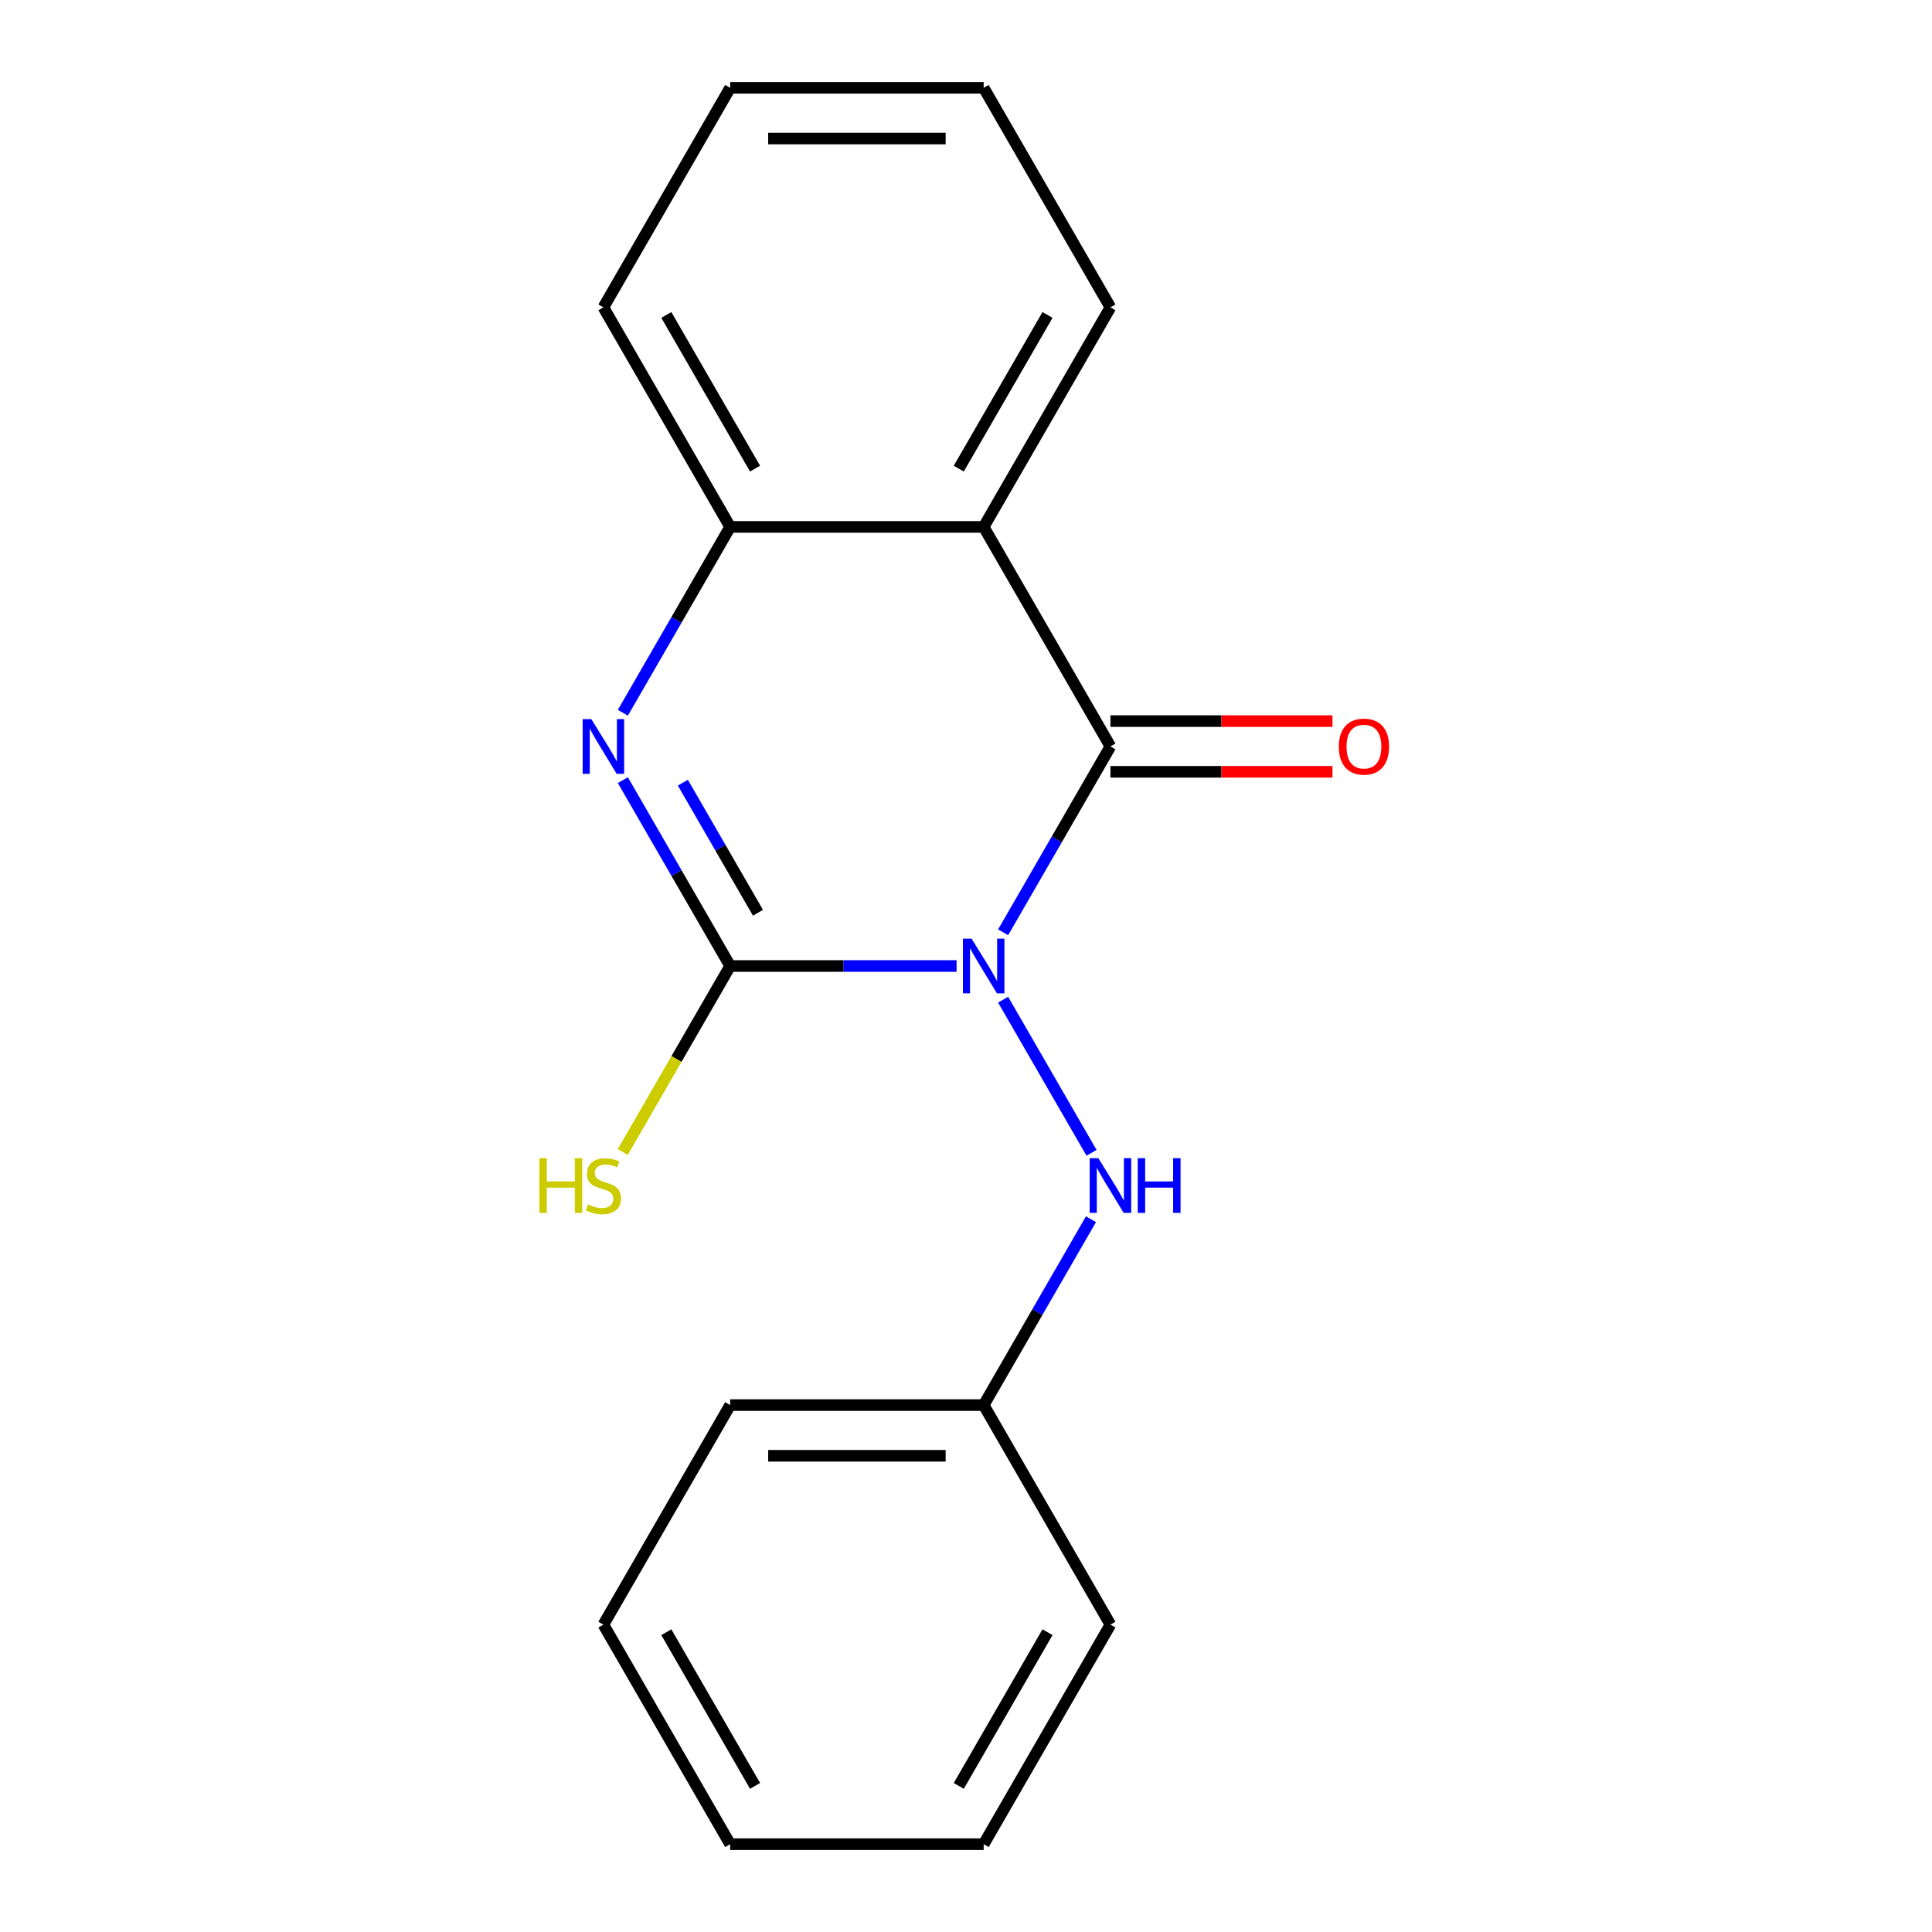 <?xml version='1.0' encoding='iso-8859-1'?>
<svg version='1.1' baseProfile='full'
              xmlns='http://www.w3.org/2000/svg'
                      xmlns:rdkit='http://www.rdkit.org/xml'
                      xmlns:xlink='http://www.w3.org/1999/xlink'
                  xml:space='preserve'
width='1000px' height='1000px' viewBox='0 0 1000 1000'>
<!-- END OF HEADER -->
<rect style='opacity:1.0;fill:#FFFFFF;stroke:none' width='1000' height='1000' x='0' y='0'> </rect>
<path class='bond-0' d='M 495.125,500 L 436.527,500' style='fill:none;fill-rule:evenodd;stroke:#0000FF;stroke-width:6px;stroke-linecap:butt;stroke-linejoin:miter;stroke-opacity:1' />
<path class='bond-0' d='M 436.527,500 L 377.929,500' style='fill:none;fill-rule:evenodd;stroke:#000000;stroke-width:6px;stroke-linecap:butt;stroke-linejoin:miter;stroke-opacity:1' />
<path class='bond-1' d='M 519.215,482.56 L 546.984,434.462' style='fill:none;fill-rule:evenodd;stroke:#0000FF;stroke-width:6px;stroke-linecap:butt;stroke-linejoin:miter;stroke-opacity:1' />
<path class='bond-1' d='M 546.984,434.462 L 574.753,386.364' style='fill:none;fill-rule:evenodd;stroke:#000000;stroke-width:6px;stroke-linecap:butt;stroke-linejoin:miter;stroke-opacity:1' />
<path class='bond-5' d='M 519.215,517.44 L 564.975,596.699' style='fill:none;fill-rule:evenodd;stroke:#0000FF;stroke-width:6px;stroke-linecap:butt;stroke-linejoin:miter;stroke-opacity:1' />
<path class='bond-2' d='M 377.929,500 L 350.16,451.902' style='fill:none;fill-rule:evenodd;stroke:#000000;stroke-width:6px;stroke-linecap:butt;stroke-linejoin:miter;stroke-opacity:1' />
<path class='bond-2' d='M 350.16,451.902 L 322.391,403.804' style='fill:none;fill-rule:evenodd;stroke:#0000FF;stroke-width:6px;stroke-linecap:butt;stroke-linejoin:miter;stroke-opacity:1' />
<path class='bond-2' d='M 392.326,472.449 L 372.887,438.78' style='fill:none;fill-rule:evenodd;stroke:#000000;stroke-width:6px;stroke-linecap:butt;stroke-linejoin:miter;stroke-opacity:1' />
<path class='bond-2' d='M 372.887,438.78 L 353.449,405.112' style='fill:none;fill-rule:evenodd;stroke:#0000FF;stroke-width:6px;stroke-linecap:butt;stroke-linejoin:miter;stroke-opacity:1' />
<path class='bond-7' d='M 377.929,500 L 350.137,548.138' style='fill:none;fill-rule:evenodd;stroke:#000000;stroke-width:6px;stroke-linecap:butt;stroke-linejoin:miter;stroke-opacity:1' />
<path class='bond-7' d='M 350.137,548.138 L 322.345,596.276' style='fill:none;fill-rule:evenodd;stroke:#CCCC00;stroke-width:6px;stroke-linecap:butt;stroke-linejoin:miter;stroke-opacity:1' />
<path class='bond-3' d='M 574.753,386.364 L 509.145,272.727' style='fill:none;fill-rule:evenodd;stroke:#000000;stroke-width:6px;stroke-linecap:butt;stroke-linejoin:miter;stroke-opacity:1' />
<path class='bond-6' d='M 574.753,399.485 L 632.221,399.485' style='fill:none;fill-rule:evenodd;stroke:#000000;stroke-width:6px;stroke-linecap:butt;stroke-linejoin:miter;stroke-opacity:1' />
<path class='bond-6' d='M 632.221,399.485 L 689.689,399.485' style='fill:none;fill-rule:evenodd;stroke:#FF0000;stroke-width:6px;stroke-linecap:butt;stroke-linejoin:miter;stroke-opacity:1' />
<path class='bond-6' d='M 574.753,373.242 L 632.221,373.242' style='fill:none;fill-rule:evenodd;stroke:#000000;stroke-width:6px;stroke-linecap:butt;stroke-linejoin:miter;stroke-opacity:1' />
<path class='bond-6' d='M 632.221,373.242 L 689.689,373.242' style='fill:none;fill-rule:evenodd;stroke:#FF0000;stroke-width:6px;stroke-linecap:butt;stroke-linejoin:miter;stroke-opacity:1' />
<path class='bond-4' d='M 322.391,368.923 L 350.16,320.825' style='fill:none;fill-rule:evenodd;stroke:#0000FF;stroke-width:6px;stroke-linecap:butt;stroke-linejoin:miter;stroke-opacity:1' />
<path class='bond-4' d='M 350.16,320.825 L 377.929,272.727' style='fill:none;fill-rule:evenodd;stroke:#000000;stroke-width:6px;stroke-linecap:butt;stroke-linejoin:miter;stroke-opacity:1' />
<path class='bond-9' d='M 509.145,272.727 L 574.753,159.091' style='fill:none;fill-rule:evenodd;stroke:#000000;stroke-width:6px;stroke-linecap:butt;stroke-linejoin:miter;stroke-opacity:1' />
<path class='bond-9' d='M 496.259,242.56 L 542.185,163.015' style='fill:none;fill-rule:evenodd;stroke:#000000;stroke-width:6px;stroke-linecap:butt;stroke-linejoin:miter;stroke-opacity:1' />
<path class='bond-18' d='M 509.145,272.727 L 377.929,272.727' style='fill:none;fill-rule:evenodd;stroke:#000000;stroke-width:6px;stroke-linecap:butt;stroke-linejoin:miter;stroke-opacity:1' />
<path class='bond-10' d='M 377.929,272.727 L 312.321,159.091' style='fill:none;fill-rule:evenodd;stroke:#000000;stroke-width:6px;stroke-linecap:butt;stroke-linejoin:miter;stroke-opacity:1' />
<path class='bond-10' d='M 390.816,242.56 L 344.89,163.015' style='fill:none;fill-rule:evenodd;stroke:#000000;stroke-width:6px;stroke-linecap:butt;stroke-linejoin:miter;stroke-opacity:1' />
<path class='bond-8' d='M 564.684,631.077 L 536.915,679.175' style='fill:none;fill-rule:evenodd;stroke:#0000FF;stroke-width:6px;stroke-linecap:butt;stroke-linejoin:miter;stroke-opacity:1' />
<path class='bond-8' d='M 536.915,679.175 L 509.145,727.273' style='fill:none;fill-rule:evenodd;stroke:#000000;stroke-width:6px;stroke-linecap:butt;stroke-linejoin:miter;stroke-opacity:1' />
<path class='bond-11' d='M 509.145,727.273 L 377.929,727.273' style='fill:none;fill-rule:evenodd;stroke:#000000;stroke-width:6px;stroke-linecap:butt;stroke-linejoin:miter;stroke-opacity:1' />
<path class='bond-11' d='M 489.463,753.516 L 397.612,753.516' style='fill:none;fill-rule:evenodd;stroke:#000000;stroke-width:6px;stroke-linecap:butt;stroke-linejoin:miter;stroke-opacity:1' />
<path class='bond-12' d='M 509.145,727.273 L 574.753,840.909' style='fill:none;fill-rule:evenodd;stroke:#000000;stroke-width:6px;stroke-linecap:butt;stroke-linejoin:miter;stroke-opacity:1' />
<path class='bond-13' d='M 574.753,159.091 L 509.145,45.455' style='fill:none;fill-rule:evenodd;stroke:#000000;stroke-width:6px;stroke-linecap:butt;stroke-linejoin:miter;stroke-opacity:1' />
<path class='bond-14' d='M 312.321,159.091 L 377.929,45.455' style='fill:none;fill-rule:evenodd;stroke:#000000;stroke-width:6px;stroke-linecap:butt;stroke-linejoin:miter;stroke-opacity:1' />
<path class='bond-15' d='M 377.929,727.273 L 312.321,840.909' style='fill:none;fill-rule:evenodd;stroke:#000000;stroke-width:6px;stroke-linecap:butt;stroke-linejoin:miter;stroke-opacity:1' />
<path class='bond-16' d='M 574.753,840.909 L 509.145,954.545' style='fill:none;fill-rule:evenodd;stroke:#000000;stroke-width:6px;stroke-linecap:butt;stroke-linejoin:miter;stroke-opacity:1' />
<path class='bond-16' d='M 542.185,844.833 L 496.259,924.378' style='fill:none;fill-rule:evenodd;stroke:#000000;stroke-width:6px;stroke-linecap:butt;stroke-linejoin:miter;stroke-opacity:1' />
<path class='bond-20' d='M 509.145,45.455 L 377.929,45.455' style='fill:none;fill-rule:evenodd;stroke:#000000;stroke-width:6px;stroke-linecap:butt;stroke-linejoin:miter;stroke-opacity:1' />
<path class='bond-20' d='M 489.463,71.698 L 397.612,71.698' style='fill:none;fill-rule:evenodd;stroke:#000000;stroke-width:6px;stroke-linecap:butt;stroke-linejoin:miter;stroke-opacity:1' />
<path class='bond-17' d='M 312.321,840.909 L 377.929,954.545' style='fill:none;fill-rule:evenodd;stroke:#000000;stroke-width:6px;stroke-linecap:butt;stroke-linejoin:miter;stroke-opacity:1' />
<path class='bond-17' d='M 344.89,844.833 L 390.816,924.378' style='fill:none;fill-rule:evenodd;stroke:#000000;stroke-width:6px;stroke-linecap:butt;stroke-linejoin:miter;stroke-opacity:1' />
<path class='bond-19' d='M 509.145,954.545 L 377.929,954.545' style='fill:none;fill-rule:evenodd;stroke:#000000;stroke-width:6px;stroke-linecap:butt;stroke-linejoin:miter;stroke-opacity:1' />
<path  class='atom-0' d='M 502.885 485.84
L 512.165 500.84
Q 513.085 502.32, 514.565 505
Q 516.045 507.68, 516.125 507.84
L 516.125 485.84
L 519.885 485.84
L 519.885 514.16
L 516.005 514.16
L 506.045 497.76
Q 504.885 495.84, 503.645 493.64
Q 502.445 491.44, 502.085 490.76
L 502.085 514.16
L 498.405 514.16
L 498.405 485.84
L 502.885 485.84
' fill='#0000FF'/>
<path  class='atom-3' d='M 306.061 372.204
L 315.341 387.204
Q 316.261 388.684, 317.741 391.364
Q 319.221 394.044, 319.301 394.204
L 319.301 372.204
L 323.061 372.204
L 323.061 400.524
L 319.181 400.524
L 309.221 384.124
Q 308.061 382.204, 306.821 380.004
Q 305.621 377.804, 305.261 377.124
L 305.261 400.524
L 301.581 400.524
L 301.581 372.204
L 306.061 372.204
' fill='#0000FF'/>
<path  class='atom-6' d='M 568.493 599.476
L 577.773 614.476
Q 578.693 615.956, 580.173 618.636
Q 581.653 621.316, 581.733 621.476
L 581.733 599.476
L 585.493 599.476
L 585.493 627.796
L 581.613 627.796
L 571.653 611.396
Q 570.493 609.476, 569.253 607.276
Q 568.053 605.076, 567.693 604.396
L 567.693 627.796
L 564.013 627.796
L 564.013 599.476
L 568.493 599.476
' fill='#0000FF'/>
<path  class='atom-6' d='M 588.893 599.476
L 592.733 599.476
L 592.733 611.516
L 607.213 611.516
L 607.213 599.476
L 611.053 599.476
L 611.053 627.796
L 607.213 627.796
L 607.213 614.716
L 592.733 614.716
L 592.733 627.796
L 588.893 627.796
L 588.893 599.476
' fill='#0000FF'/>
<path  class='atom-7' d='M 692.969 386.444
Q 692.969 379.644, 696.329 375.844
Q 699.689 372.044, 705.969 372.044
Q 712.249 372.044, 715.609 375.844
Q 718.969 379.644, 718.969 386.444
Q 718.969 393.324, 715.569 397.244
Q 712.169 401.124, 705.969 401.124
Q 699.729 401.124, 696.329 397.244
Q 692.969 393.364, 692.969 386.444
M 705.969 397.924
Q 710.289 397.924, 712.609 395.044
Q 714.969 392.124, 714.969 386.444
Q 714.969 380.884, 712.609 378.084
Q 710.289 375.244, 705.969 375.244
Q 701.649 375.244, 699.289 378.044
Q 696.969 380.844, 696.969 386.444
Q 696.969 392.164, 699.289 395.044
Q 701.649 397.924, 705.969 397.924
' fill='#FF0000'/>
<path  class='atom-8' d='M 279.201 599.476
L 283.041 599.476
L 283.041 611.516
L 297.521 611.516
L 297.521 599.476
L 301.361 599.476
L 301.361 627.796
L 297.521 627.796
L 297.521 614.716
L 283.041 614.716
L 283.041 627.796
L 279.201 627.796
L 279.201 599.476
' fill='#CCCC00'/>
<path  class='atom-8' d='M 304.321 623.396
Q 304.641 623.516, 305.961 624.076
Q 307.281 624.636, 308.721 624.996
Q 310.201 625.316, 311.641 625.316
Q 314.321 625.316, 315.881 624.036
Q 317.441 622.716, 317.441 620.436
Q 317.441 618.876, 316.641 617.916
Q 315.881 616.956, 314.681 616.436
Q 313.481 615.916, 311.481 615.316
Q 308.961 614.556, 307.441 613.836
Q 305.961 613.116, 304.881 611.596
Q 303.841 610.076, 303.841 607.516
Q 303.841 603.956, 306.241 601.756
Q 308.681 599.556, 313.481 599.556
Q 316.761 599.556, 320.481 601.116
L 319.561 604.196
Q 316.161 602.796, 313.601 602.796
Q 310.841 602.796, 309.321 603.956
Q 307.801 605.076, 307.841 607.036
Q 307.841 608.556, 308.601 609.476
Q 309.401 610.396, 310.521 610.916
Q 311.681 611.436, 313.601 612.036
Q 316.161 612.836, 317.681 613.636
Q 319.201 614.436, 320.281 616.076
Q 321.401 617.676, 321.401 620.436
Q 321.401 624.356, 318.761 626.476
Q 316.161 628.556, 311.801 628.556
Q 309.281 628.556, 307.361 627.996
Q 305.481 627.476, 303.241 626.556
L 304.321 623.396
' fill='#CCCC00'/>
</svg>
